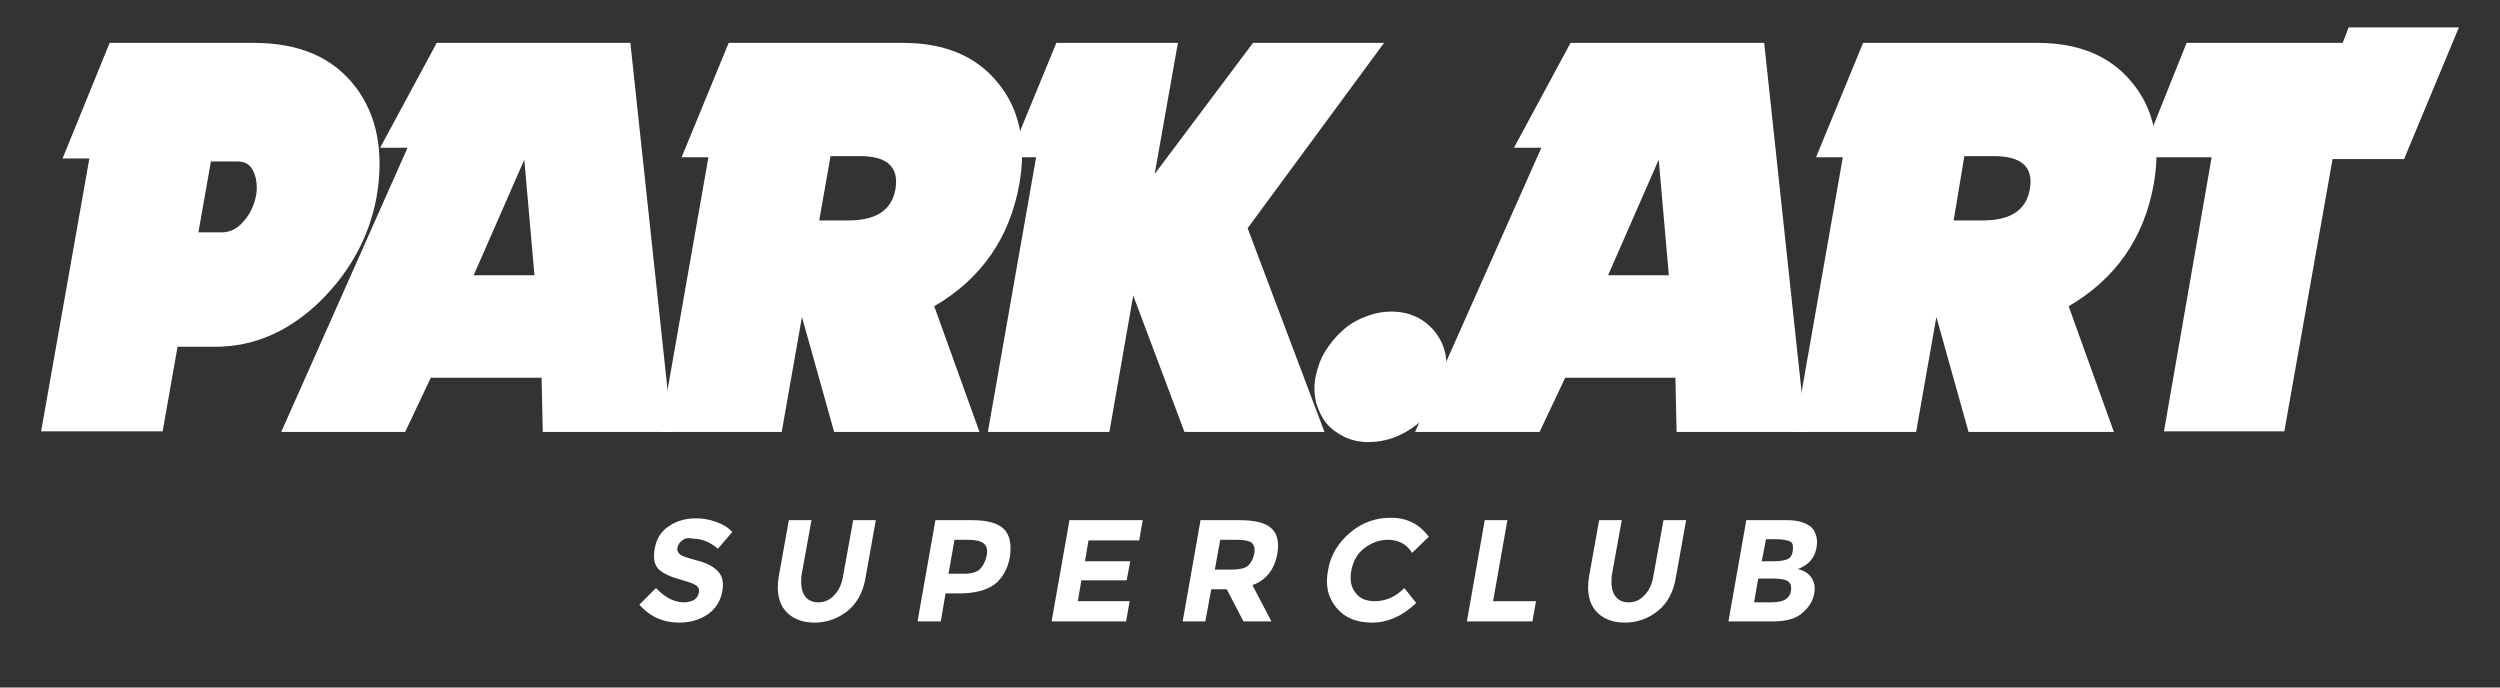 <?xml version="1.0" encoding="utf-8"?>
<!-- Generator: Adobe Illustrator 23.1.1, SVG Export Plug-In . SVG Version: 6.00 Build 0)  -->
<svg version="1.1" id="Layer_1" xmlns="http://www.w3.org/2000/svg" xmlns:xlink="http://www.w3.org/1999/xlink" x="0px" y="0px"
	 viewBox="0 0 419.6 115.4" style="enable-background:new 0 0 419.6 115.4;" xml:space="preserve">
<rect x="0" y="0" width="419.6" height="115.4" fill="#333333" stroke="none"/>
<style type="text/css">
	.st0{fill:#FFFFFF;}
</style>
<g>
	<g>
		<path class="st0" d="M53.9,50.4c-5.3,5.2-11.2,7.8-17.8,7.8h-6.3l-2.5,14.2H6.9L15,26.6h-4.5l7.9-19.4h24.2c7.6,0,13.2,2.4,17,7.3
			c3.7,4.8,4.9,11,3.6,18.6C62,39.6,58.9,45.4,53.9,50.4z M42.6,28.9c-0.5-1.2-1.4-1.8-2.7-1.8h-4.5L33.3,39h3.9
			c1.5,0,2.8-0.7,3.9-2.1c1-1.2,1.6-2.6,1.9-4.2C43.2,31.4,43.1,30.1,42.6,28.9z"/>
		<path class="st0" d="M91.1,72.5l-0.2-9.1H72.3L68,72.5H47.2l21.2-47.7h-4.6l9.5-17.6h32.5l7,65.3H91.1z M88,26.8l-8.5,19.4h10.2
			L88,26.8z"/>
		<path class="st0" d="M140,72.5l-5.4-19.3l-3.4,19.3h-20.4l8.1-46.1h-4.5l7.9-19.2h29.3c6.9,0,12.2,2.2,15.8,6.6
			c3.7,4.4,4.9,10.1,3.7,17c-1.6,9.1-6.4,16-14.3,20.6l7.6,21.1H140z M144.3,26.2h-4.9L137.5,37h4.9c4.6,0,7.3-1.7,7.9-5.3
			C150.9,28,148.9,26.2,144.3,26.2z"/>
		<path class="st0" d="M198.8,72.5l-8.6-22.9l-4,22.9h-20.4l8.1-46.1h-4.5l7.9-19.2h20.4l-3.9,22l16.5-22h22l-22.9,31.1l12.9,34.2
			H198.8z"/>
		<path class="st0" d="M238,71.1c-2.6,2.1-5.4,3.1-8.3,3.1c-1.5,0-2.9-0.3-4.1-0.9c-1.2-0.6-2.2-1.3-3-2.3s-1.3-2.1-1.7-3.4
			c-0.3-1.3-0.4-2.8-0.1-4.3c0.3-1.5,0.8-3,1.6-4.3s1.8-2.5,2.9-3.5c1.1-1,2.4-1.8,3.8-2.3c1.4-0.6,2.9-0.9,4.4-0.9
			c3,0,5.4,1.1,7.2,3.2c1.8,2.2,2.4,4.7,1.9,7.7C242.1,66.4,240.6,69,238,71.1z"/>
		<path class="st0" d="M281.4,72.5l-0.2-9.1h-18.5l-4.3,9.1h-20.9l21.2-47.7h-4.6l9.5-17.6h32.5l7,65.3H281.4z M278.4,26.8
			l-8.5,19.4h10.2L278.4,26.8z"/>
		<path class="st0" d="M330.4,72.5L325,53.2l-3.4,19.3h-20.4l8.1-46.1h-4.5l7.9-19.2H342c6.9,0,12.2,2.2,15.8,6.6
			c3.7,4.4,4.9,10.1,3.7,17c-1.6,9.1-6.4,16-14.3,20.6l7.6,21.1H330.4z M334.6,26.2h-4.9L327.9,37h4.9c4.6,0,7.3-1.7,7.9-5.3
			C341.3,28,339.3,26.2,334.6,26.2z"/>
		<path class="st0" d="M403.5,26.7h-12l-8.1,45.7h-20.2l8-46h-11.9L367,7.2h26.2l1-2.6h18.5L403.5,26.7z"/>
	</g>
	<g>
		<path class="st0" d="M114.5,90.7c-0.4,0.3-0.7,0.7-0.8,1.2s0.1,0.9,0.5,1.2c0.4,0.3,1.4,0.6,2.9,1s2.7,1,3.4,1.8
			c0.8,0.8,1,2,0.7,3.5s-1.1,2.8-2.4,3.7c-1.3,0.9-2.9,1.4-4.8,1.4c-2.7,0-4.9-1-6.7-3l2.8-2.8c1.5,1.6,3.1,2.4,4.7,2.4
			c0.7,0,1.3-0.2,1.7-0.4c0.4-0.3,0.7-0.7,0.8-1.2c0.1-0.5,0-0.9-0.4-1.2c-0.4-0.3-1.2-0.6-2.3-0.9c-1.9-0.5-3.2-1.1-4-1.8
			c-0.8-0.8-1-1.9-0.7-3.6c0.3-1.6,1.1-2.9,2.4-3.7c1.3-0.9,2.8-1.3,4.6-1.3c1.1,0,2.2,0.2,3.3,0.6c1.1,0.4,2,0.9,2.7,1.7l-2.4,2.8
			c-1.3-1.1-2.7-1.7-4.3-1.7C115.4,90.2,114.9,90.4,114.5,90.7z"/>
		<path class="st0" d="M135,99.9c0.5,0.8,1.3,1.2,2.3,1.2c1.1,0,2-0.4,2.7-1.2c0.8-0.8,1.3-1.9,1.5-3.2l1.7-9.4h3.8l-1.7,9.5
			c-0.4,2.5-1.4,4.4-3,5.7c-1.6,1.3-3.5,2-5.6,2s-3.8-0.7-4.9-2c-1.1-1.3-1.5-3.2-1.1-5.7l1.7-9.5h3.8l-1.7,9.4
			C134.4,98,134.5,99.1,135,99.9z"/>
		<path class="st0" d="M168.5,88.8c1,1,1.3,2.6,1,4.7c-0.4,2.1-1.3,3.6-2.6,4.6c-1.4,1-3.4,1.5-5.9,1.5h-2.3l-0.8,4.7H154l3-17h6
			C165.7,87.3,167.5,87.8,168.5,88.8z M164.5,95.5c0.5-0.5,0.9-1.3,1.1-2.2c0.2-1,0-1.7-0.5-2.1s-1.4-0.6-2.7-0.6h-2.2l-1,5.7h2.6
			C163.1,96.3,164,96,164.5,95.5z"/>
		<path class="st0" d="M191.8,87.3l-0.6,3.4h-8.5l-0.6,3.5h7.6l-0.6,3.2h-7.6l-0.6,3.5h8.7l-0.6,3.4h-12.5l3-17H191.8z"/>
		<path class="st0" d="M214.4,92.9c-0.5,2.7-1.9,4.5-4.2,5.3l3.2,6.1h-4.7l-2.8-5.4h-2.6l-1,5.4h-3.8l3-17h6.4
			c2.6,0,4.4,0.4,5.4,1.3C214.4,89.5,214.7,91,214.4,92.9z M209.4,95c0.5-0.4,0.9-1.1,1.1-2c0.2-0.9,0-1.5-0.4-1.9
			c-0.4-0.3-1.2-0.5-2.5-0.5h-2.8l-0.9,5h2.8C208,95.6,208.9,95.4,209.4,95z"/>
		<path class="st0" d="M230.7,100.9c1.9,0,3.5-0.7,5-2.2l2,2.5c-2.3,2.2-4.8,3.3-7.4,3.3c-2.6,0-4.6-0.8-6-2.5s-1.9-3.7-1.4-6.3
			c0.4-2.5,1.7-4.6,3.7-6.3c2-1.7,4.3-2.5,6.8-2.5c2.8,0,4.9,1.1,6.4,3.2l-2.8,2.7c-0.9-1.5-2.3-2.2-4.1-2.2c-1.4,0-2.7,0.5-3.9,1.4
			s-1.9,2.2-2.2,3.8c-0.3,1.6,0,2.9,0.8,3.8C228.3,100.5,229.4,100.9,230.7,100.9z"/>
		<path class="st0" d="M246.2,104.3l3-17h3.8l-2.4,13.6h7.2l-0.6,3.4H246.2z"/>
		<path class="st0" d="M271,99.9c0.5,0.8,1.3,1.2,2.3,1.2c1.1,0,2-0.4,2.7-1.2c0.8-0.8,1.3-1.9,1.5-3.2l1.7-9.4h3.8l-1.7,9.5
			c-0.4,2.5-1.4,4.4-3,5.7c-1.6,1.3-3.5,2-5.6,2s-3.8-0.7-4.9-2s-1.5-3.2-1.1-5.7l1.7-9.5h3.8l-1.7,9.4
			C270.4,98,270.5,99.1,271,99.9z"/>
		<path class="st0" d="M297.5,104.3h-7.4l3-17h6.6c1.2,0,2.1,0.1,2.9,0.4s1.3,0.6,1.7,1.1c0.6,0.9,0.8,1.9,0.6,3
			c-0.2,1.3-0.8,2.3-1.8,3c-0.3,0.2-0.6,0.4-0.7,0.4c-0.1,0.1-0.3,0.2-0.7,0.3c1,0.2,1.8,0.7,2.3,1.4c0.5,0.7,0.7,1.6,0.5,2.7
			c-0.2,1.2-0.8,2.2-1.8,3.1C301.6,103.8,299.9,104.3,297.5,104.3z M294.4,101.1h2.6c1.1,0,1.9-0.1,2.5-0.4s1-0.8,1.1-1.6
			c0.1-0.8-0.1-1.3-0.6-1.6c-0.5-0.3-1.4-0.4-2.7-0.4h-2.2L294.4,101.1z M295.7,94.2h1.8c1.1,0,1.9-0.1,2.4-0.3
			c0.6-0.2,0.9-0.7,1-1.5s0-1.3-0.4-1.5s-1.2-0.4-2.3-0.4h-1.8L295.7,94.2z"/>
	</g>
</g>
</svg>
